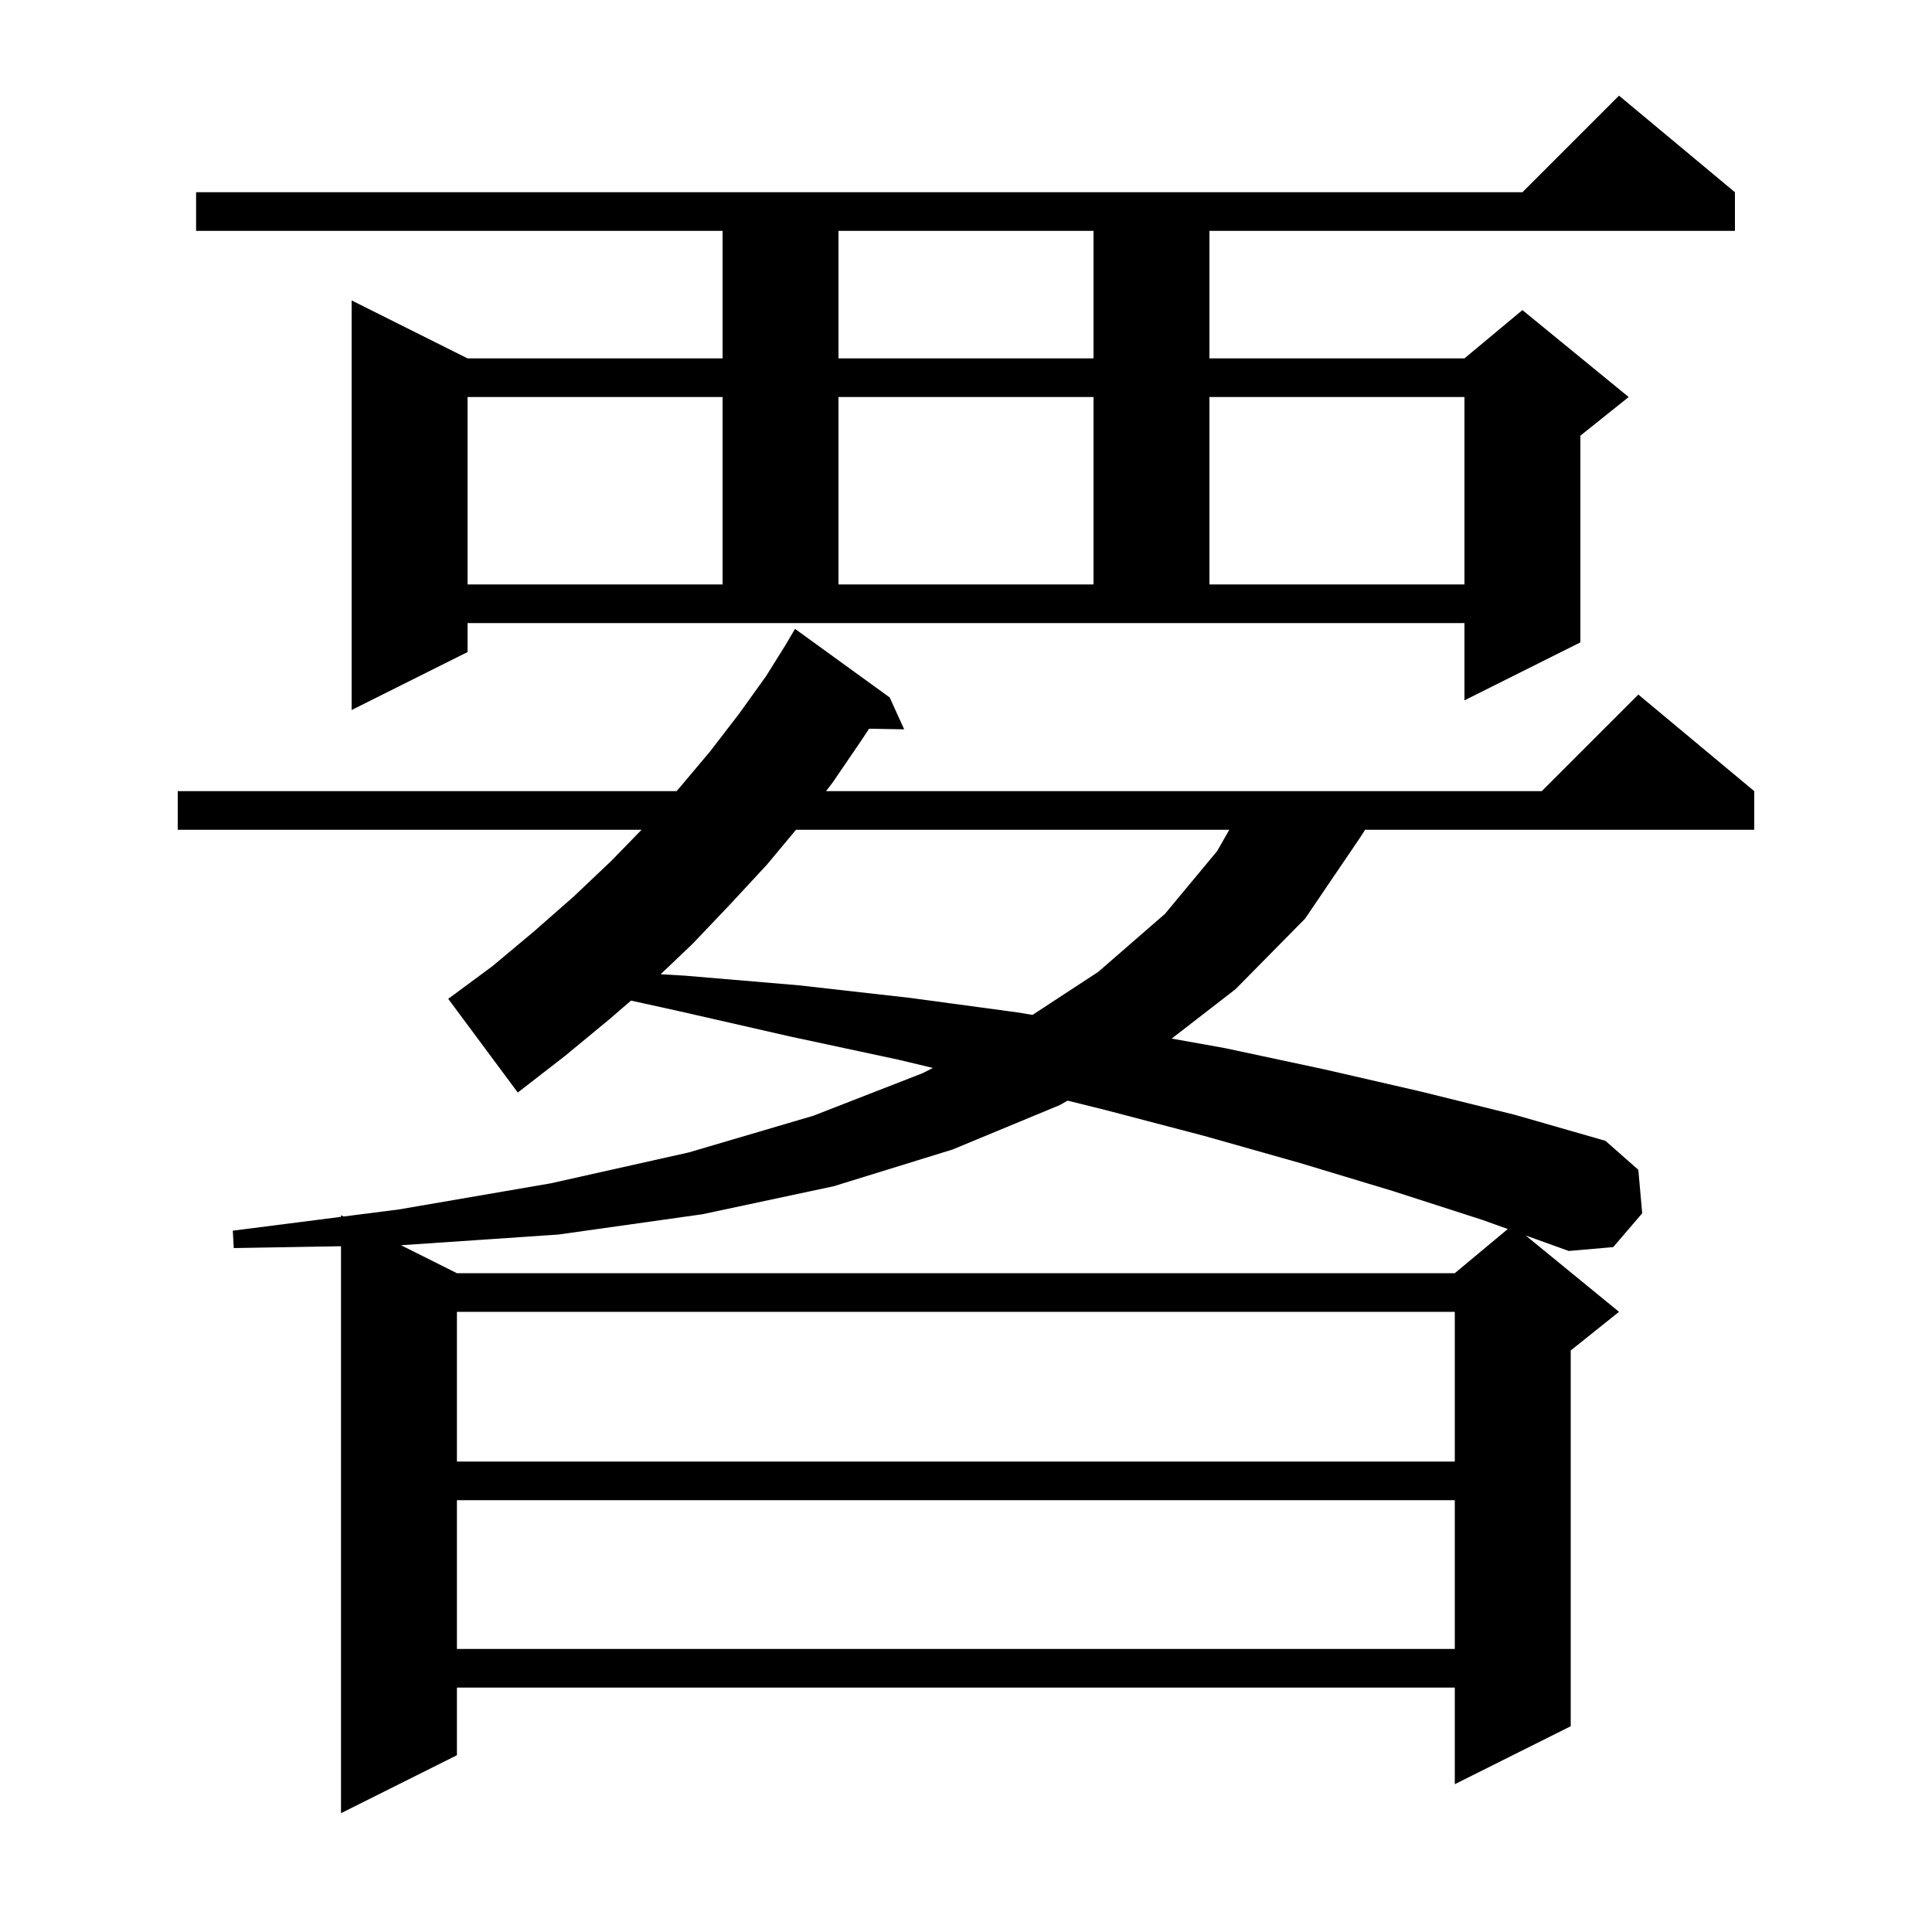 <svg xmlns="http://www.w3.org/2000/svg" xmlns:xlink="http://www.w3.org/1999/xlink" version="1.1" baseProfile="full" viewBox="0 0 200 200" width="200" height="200"><g fill="currentColor"><path d="M 167.6 135.8 L 162.6 139.8 L 162.6 178.7 L 150.6 184.7 L 150.6 174.7 L 47.3 174.7 L 47.3 181.7 L 35.3 187.7 L 35.3 129.009 L 24.2 129.2 L 24.1 127.4 L 35.3 125.967 L 35.3 125.8 L 35.567 125.933 L 41.3 125.2 L 57.0 122.5 L 71.3 119.3 L 84.2 115.5 L 95.5 111.1 L 96.573 110.552 L 93.0 109.7 L 81.8 107.3 L 70.4 104.7 L 65.322 103.581 L 63.1 105.5 L 58.5 109.3 L 53.6 113.1 L 46.4 103.4 L 51.0 100.0 L 55.3 96.4 L 59.4 92.8 L 63.3 89.1 L 66.414 85.9 L 18.4 85.9 L 18.4 81.9 L 70.032 81.9 L 70.3 81.6 L 73.5 77.8 L 76.5 73.9 L 79.3 70.0 L 81.3 66.8 L 82.3 65.1 L 92.1 72.2 L 93.6 75.5 L 89.966 75.437 L 89.2 76.6 L 86.2 81.0 L 85.509 81.9 L 159.6 81.9 L 169.6 71.9 L 181.6 81.9 L 181.6 85.9 L 141.314 85.9 L 140.8 86.7 L 135.1 95.1 L 127.9 102.4 L 121.293 107.513 L 126.8 108.5 L 137.1 110.7 L 147.1 113.0 L 156.8 115.4 L 166.2 118.1 L 169.6 121.1 L 170.0 125.6 L 167.0 129.1 L 162.4 129.5 L 157.94 127.896 Z M 47.3 155.3 L 47.3 170.7 L 150.6 170.7 L 150.6 155.3 Z M 47.3 135.8 L 47.3 151.3 L 150.6 151.3 L 150.6 135.8 Z M 109.7 114.4 L 98.6 119.0 L 86.3 122.8 L 72.7 125.7 L 57.8 127.8 L 41.6 128.9 L 41.503 128.902 L 47.3 131.8 L 150.6 131.8 L 156.085 127.229 L 153.5 126.3 L 144.2 123.3 L 134.6 120.4 L 124.7 117.6 L 114.4 114.9 L 110.521 113.939 Z M 82.4 85.9 L 79.4 89.5 L 75.6 93.6 L 71.7 97.7 L 68.388 100.855 L 70.9 101.0 L 82.7 102.0 L 94.2 103.3 L 105.3 104.8 L 106.886 105.062 L 113.7 100.6 L 120.6 94.6 L 126.0 88.1 L 127.257 85.9 Z M 48.4 67.5 L 36.4 73.5 L 36.4 31.1 L 48.4 37.1 L 74.8 37.1 L 74.8 23.9 L 20.3 23.9 L 20.3 19.9 L 157.6 19.9 L 167.6 9.9 L 179.6 19.9 L 179.6 23.9 L 125.2 23.9 L 125.2 37.1 L 151.6 37.1 L 157.6 32.1 L 168.6 41.1 L 163.6 45.1 L 163.6 66.5 L 151.6 72.5 L 151.6 64.5 L 48.4 64.5 Z M 48.4 41.1 L 48.4 60.5 L 74.8 60.5 L 74.8 41.1 Z M 86.8 41.1 L 86.8 60.5 L 113.2 60.5 L 113.2 41.1 Z M 125.2 41.1 L 125.2 60.5 L 151.6 60.5 L 151.6 41.1 Z M 86.8 23.9 L 86.8 37.1 L 113.2 37.1 L 113.2 23.9 Z "/></g></svg>